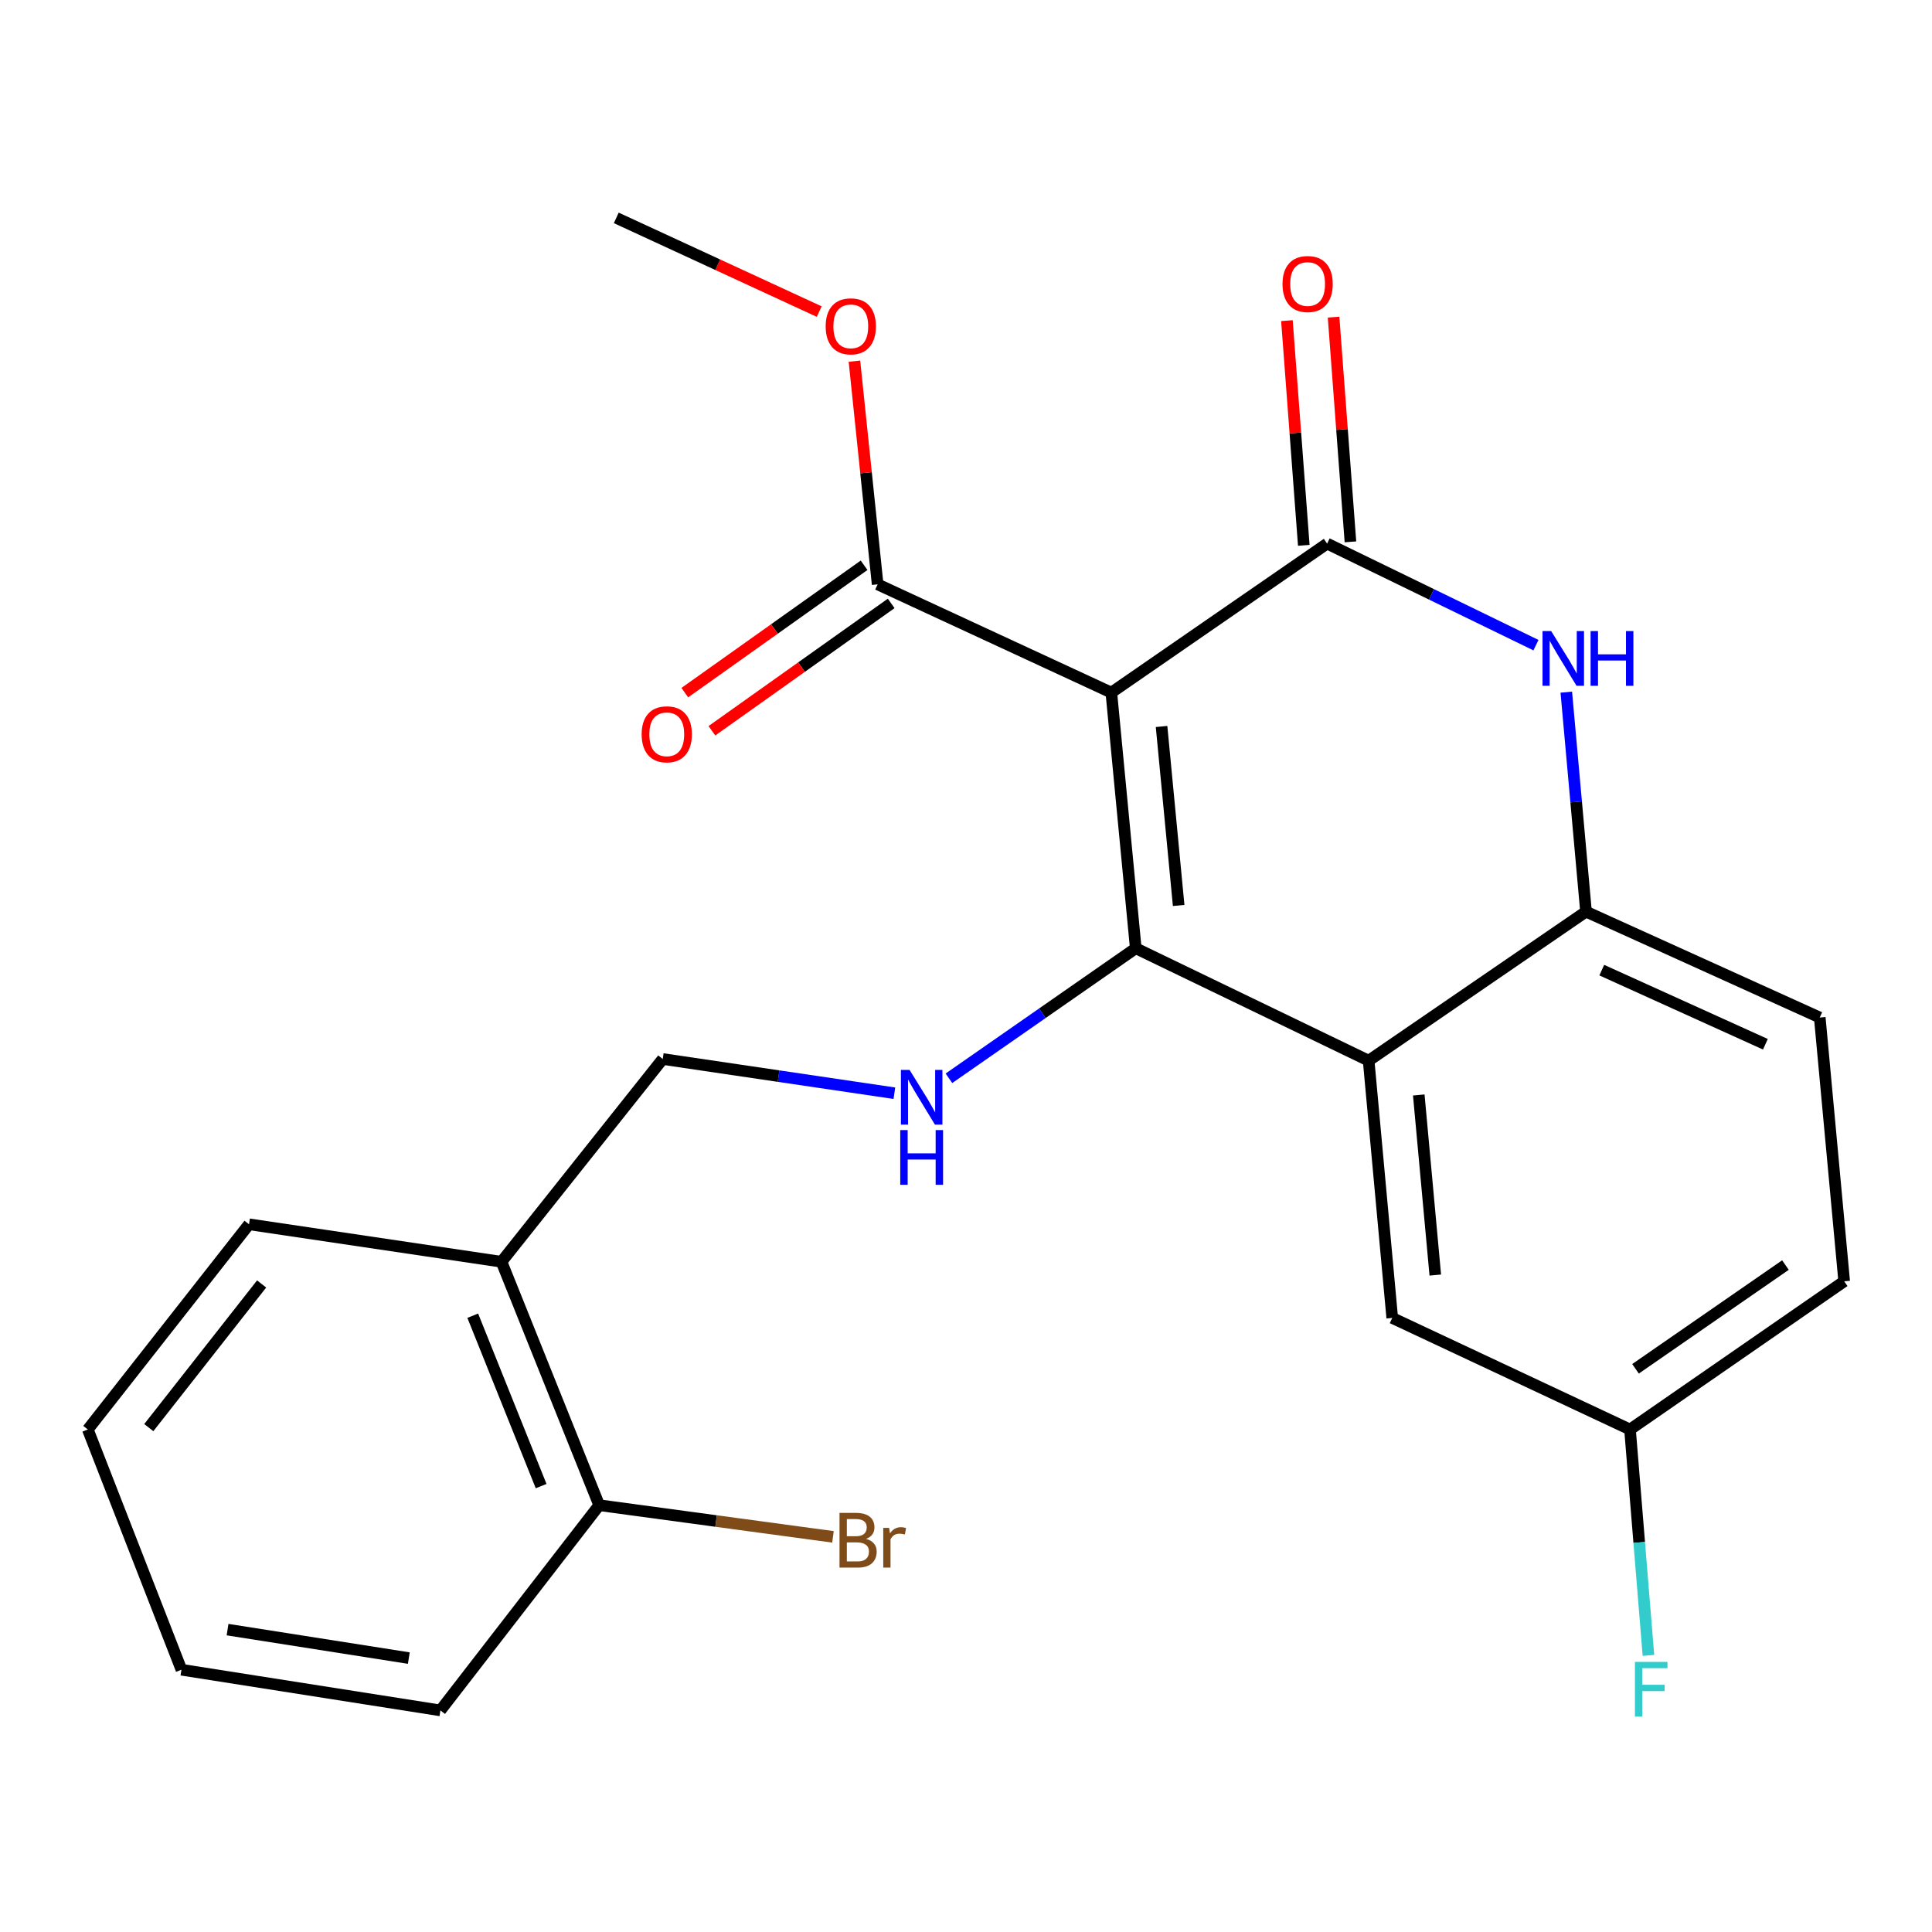 <?xml version='1.0' encoding='iso-8859-1'?>
<svg version='1.1' baseProfile='full'
              xmlns='http://www.w3.org/2000/svg'
                      xmlns:rdkit='http://www.rdkit.org/xml'
                      xmlns:xlink='http://www.w3.org/1999/xlink'
                  xml:space='preserve'
width='1000px' height='1000px' viewBox='0 0 1000 1000'>
<!-- END OF HEADER -->
<rect style='opacity:1.0;fill:#FFFFFF;stroke:none' width='1000' height='1000' x='0' y='0'> </rect>
<path class='bond-0' d='M 575.222,358.482 L 587.866,490.819' style='fill:none;fill-rule:evenodd;stroke:#000000;stroke-width:6px;stroke-linecap:butt;stroke-linejoin:miter;stroke-opacity:1' />
<path class='bond-0' d='M 601.222,376.03 L 610.073,468.666' style='fill:none;fill-rule:evenodd;stroke:#000000;stroke-width:6px;stroke-linecap:butt;stroke-linejoin:miter;stroke-opacity:1' />
<path class='bond-1' d='M 575.222,358.482 L 686.911,281.364' style='fill:none;fill-rule:evenodd;stroke:#000000;stroke-width:6px;stroke-linecap:butt;stroke-linejoin:miter;stroke-opacity:1' />
<path class='bond-6' d='M 575.222,358.482 L 454.264,302.456' style='fill:none;fill-rule:evenodd;stroke:#000000;stroke-width:6px;stroke-linecap:butt;stroke-linejoin:miter;stroke-opacity:1' />
<path class='bond-2' d='M 587.866,490.819 L 708.407,548.998' style='fill:none;fill-rule:evenodd;stroke:#000000;stroke-width:6px;stroke-linecap:butt;stroke-linejoin:miter;stroke-opacity:1' />
<path class='bond-5' d='M 587.866,490.819 L 539.516,524.467' style='fill:none;fill-rule:evenodd;stroke:#000000;stroke-width:6px;stroke-linecap:butt;stroke-linejoin:miter;stroke-opacity:1' />
<path class='bond-5' d='M 539.516,524.467 L 491.167,558.115' style='fill:none;fill-rule:evenodd;stroke:#0000FF;stroke-width:6px;stroke-linecap:butt;stroke-linejoin:miter;stroke-opacity:1' />
<path class='bond-3' d='M 686.911,281.364 L 740.96,307.647' style='fill:none;fill-rule:evenodd;stroke:#000000;stroke-width:6px;stroke-linecap:butt;stroke-linejoin:miter;stroke-opacity:1' />
<path class='bond-3' d='M 740.96,307.647 L 795.008,333.931' style='fill:none;fill-rule:evenodd;stroke:#0000FF;stroke-width:6px;stroke-linecap:butt;stroke-linejoin:miter;stroke-opacity:1' />
<path class='bond-7' d='M 698.984,280.458 L 694.619,222.305' style='fill:none;fill-rule:evenodd;stroke:#000000;stroke-width:6px;stroke-linecap:butt;stroke-linejoin:miter;stroke-opacity:1' />
<path class='bond-7' d='M 694.619,222.305 L 690.255,164.152' style='fill:none;fill-rule:evenodd;stroke:#FF0000;stroke-width:6px;stroke-linecap:butt;stroke-linejoin:miter;stroke-opacity:1' />
<path class='bond-7' d='M 674.838,282.269 L 670.474,224.117' style='fill:none;fill-rule:evenodd;stroke:#000000;stroke-width:6px;stroke-linecap:butt;stroke-linejoin:miter;stroke-opacity:1' />
<path class='bond-7' d='M 670.474,224.117 L 666.11,165.964' style='fill:none;fill-rule:evenodd;stroke:#FF0000;stroke-width:6px;stroke-linecap:butt;stroke-linejoin:miter;stroke-opacity:1' />
<path class='bond-8' d='M 708.407,548.998 L 720.621,682.156' style='fill:none;fill-rule:evenodd;stroke:#000000;stroke-width:6px;stroke-linecap:butt;stroke-linejoin:miter;stroke-opacity:1' />
<path class='bond-8' d='M 734.351,566.76 L 742.901,659.971' style='fill:none;fill-rule:evenodd;stroke:#000000;stroke-width:6px;stroke-linecap:butt;stroke-linejoin:miter;stroke-opacity:1' />
<path class='bond-24' d='M 708.407,548.998 L 820.917,471.866' style='fill:none;fill-rule:evenodd;stroke:#000000;stroke-width:6px;stroke-linecap:butt;stroke-linejoin:miter;stroke-opacity:1' />
<path class='bond-4' d='M 810.713,358.256 L 815.815,415.061' style='fill:none;fill-rule:evenodd;stroke:#0000FF;stroke-width:6px;stroke-linecap:butt;stroke-linejoin:miter;stroke-opacity:1' />
<path class='bond-4' d='M 815.815,415.061 L 820.917,471.866' style='fill:none;fill-rule:evenodd;stroke:#000000;stroke-width:6px;stroke-linecap:butt;stroke-linejoin:miter;stroke-opacity:1' />
<path class='bond-13' d='M 820.917,471.866 L 941.901,526.668' style='fill:none;fill-rule:evenodd;stroke:#000000;stroke-width:6px;stroke-linecap:butt;stroke-linejoin:miter;stroke-opacity:1' />
<path class='bond-13' d='M 829.074,502.142 L 913.763,540.504' style='fill:none;fill-rule:evenodd;stroke:#000000;stroke-width:6px;stroke-linecap:butt;stroke-linejoin:miter;stroke-opacity:1' />
<path class='bond-10' d='M 462.925,565.851 L 402.979,556.994' style='fill:none;fill-rule:evenodd;stroke:#0000FF;stroke-width:6px;stroke-linecap:butt;stroke-linejoin:miter;stroke-opacity:1' />
<path class='bond-10' d='M 402.979,556.994 L 343.032,548.137' style='fill:none;fill-rule:evenodd;stroke:#000000;stroke-width:6px;stroke-linecap:butt;stroke-linejoin:miter;stroke-opacity:1' />
<path class='bond-11' d='M 447.253,292.586 L 400.853,325.547' style='fill:none;fill-rule:evenodd;stroke:#000000;stroke-width:6px;stroke-linecap:butt;stroke-linejoin:miter;stroke-opacity:1' />
<path class='bond-11' d='M 400.853,325.547 L 354.453,358.509' style='fill:none;fill-rule:evenodd;stroke:#FF0000;stroke-width:6px;stroke-linecap:butt;stroke-linejoin:miter;stroke-opacity:1' />
<path class='bond-11' d='M 461.276,312.325 L 414.876,345.287' style='fill:none;fill-rule:evenodd;stroke:#000000;stroke-width:6px;stroke-linecap:butt;stroke-linejoin:miter;stroke-opacity:1' />
<path class='bond-11' d='M 414.876,345.287 L 368.476,378.248' style='fill:none;fill-rule:evenodd;stroke:#FF0000;stroke-width:6px;stroke-linecap:butt;stroke-linejoin:miter;stroke-opacity:1' />
<path class='bond-15' d='M 454.264,302.456 L 448.259,244.701' style='fill:none;fill-rule:evenodd;stroke:#000000;stroke-width:6px;stroke-linecap:butt;stroke-linejoin:miter;stroke-opacity:1' />
<path class='bond-15' d='M 448.259,244.701 L 442.253,186.946' style='fill:none;fill-rule:evenodd;stroke:#FF0000;stroke-width:6px;stroke-linecap:butt;stroke-linejoin:miter;stroke-opacity:1' />
<path class='bond-14' d='M 720.621,682.156 L 843.69,739.904' style='fill:none;fill-rule:evenodd;stroke:#000000;stroke-width:6px;stroke-linecap:butt;stroke-linejoin:miter;stroke-opacity:1' />
<path class='bond-9' d='M 259.578,653.087 L 343.032,548.137' style='fill:none;fill-rule:evenodd;stroke:#000000;stroke-width:6px;stroke-linecap:butt;stroke-linejoin:miter;stroke-opacity:1' />
<path class='bond-12' d='M 259.578,653.087 L 310.143,779.089' style='fill:none;fill-rule:evenodd;stroke:#000000;stroke-width:6px;stroke-linecap:butt;stroke-linejoin:miter;stroke-opacity:1' />
<path class='bond-12' d='M 244.692,681.005 L 280.087,769.206' style='fill:none;fill-rule:evenodd;stroke:#000000;stroke-width:6px;stroke-linecap:butt;stroke-linejoin:miter;stroke-opacity:1' />
<path class='bond-19' d='M 259.578,653.087 L 128.895,633.69' style='fill:none;fill-rule:evenodd;stroke:#000000;stroke-width:6px;stroke-linecap:butt;stroke-linejoin:miter;stroke-opacity:1' />
<path class='bond-16' d='M 310.143,779.089 L 370.646,787.282' style='fill:none;fill-rule:evenodd;stroke:#000000;stroke-width:6px;stroke-linecap:butt;stroke-linejoin:miter;stroke-opacity:1' />
<path class='bond-16' d='M 370.646,787.282 L 431.148,795.475' style='fill:none;fill-rule:evenodd;stroke:#7F4C19;stroke-width:6px;stroke-linecap:butt;stroke-linejoin:miter;stroke-opacity:1' />
<path class='bond-20' d='M 310.143,779.089 L 227.953,885.303' style='fill:none;fill-rule:evenodd;stroke:#000000;stroke-width:6px;stroke-linecap:butt;stroke-linejoin:miter;stroke-opacity:1' />
<path class='bond-17' d='M 941.901,526.668 L 954.545,663.203' style='fill:none;fill-rule:evenodd;stroke:#000000;stroke-width:6px;stroke-linecap:butt;stroke-linejoin:miter;stroke-opacity:1' />
<path class='bond-18' d='M 843.69,739.904 L 848.457,798.363' style='fill:none;fill-rule:evenodd;stroke:#000000;stroke-width:6px;stroke-linecap:butt;stroke-linejoin:miter;stroke-opacity:1' />
<path class='bond-18' d='M 848.457,798.363 L 853.224,856.821' style='fill:none;fill-rule:evenodd;stroke:#33CCCC;stroke-width:6px;stroke-linecap:butt;stroke-linejoin:miter;stroke-opacity:1' />
<path class='bond-25' d='M 843.69,739.904 L 954.545,663.203' style='fill:none;fill-rule:evenodd;stroke:#000000;stroke-width:6px;stroke-linecap:butt;stroke-linejoin:miter;stroke-opacity:1' />
<path class='bond-25' d='M 846.542,708.487 L 924.14,654.796' style='fill:none;fill-rule:evenodd;stroke:#000000;stroke-width:6px;stroke-linecap:butt;stroke-linejoin:miter;stroke-opacity:1' />
<path class='bond-21' d='M 424.026,161.28 L 371.503,137.027' style='fill:none;fill-rule:evenodd;stroke:#FF0000;stroke-width:6px;stroke-linecap:butt;stroke-linejoin:miter;stroke-opacity:1' />
<path class='bond-21' d='M 371.503,137.027 L 318.981,112.774' style='fill:none;fill-rule:evenodd;stroke:#000000;stroke-width:6px;stroke-linecap:butt;stroke-linejoin:miter;stroke-opacity:1' />
<path class='bond-22' d='M 128.895,633.69 L 45.455,739.904' style='fill:none;fill-rule:evenodd;stroke:#000000;stroke-width:6px;stroke-linecap:butt;stroke-linejoin:miter;stroke-opacity:1' />
<path class='bond-22' d='M 135.419,664.58 L 77.011,738.93' style='fill:none;fill-rule:evenodd;stroke:#000000;stroke-width:6px;stroke-linecap:butt;stroke-linejoin:miter;stroke-opacity:1' />
<path class='bond-26' d='M 227.953,885.303 L 93.921,864.251' style='fill:none;fill-rule:evenodd;stroke:#000000;stroke-width:6px;stroke-linecap:butt;stroke-linejoin:miter;stroke-opacity:1' />
<path class='bond-26' d='M 211.605,858.226 L 117.783,843.489' style='fill:none;fill-rule:evenodd;stroke:#000000;stroke-width:6px;stroke-linecap:butt;stroke-linejoin:miter;stroke-opacity:1' />
<path class='bond-23' d='M 45.455,739.904 L 93.921,864.251' style='fill:none;fill-rule:evenodd;stroke:#000000;stroke-width:6px;stroke-linecap:butt;stroke-linejoin:miter;stroke-opacity:1' />
<path  class='atom-4' d='M 802.886 326.646
L 812.166 341.646
Q 813.086 343.126, 814.566 345.806
Q 816.046 348.486, 816.126 348.646
L 816.126 326.646
L 819.886 326.646
L 819.886 354.966
L 816.006 354.966
L 806.046 338.566
Q 804.886 336.646, 803.646 334.446
Q 802.446 332.246, 802.086 331.566
L 802.086 354.966
L 798.406 354.966
L 798.406 326.646
L 802.886 326.646
' fill='#0000FF'/>
<path  class='atom-4' d='M 823.286 326.646
L 827.126 326.646
L 827.126 338.686
L 841.606 338.686
L 841.606 326.646
L 845.446 326.646
L 845.446 354.966
L 841.606 354.966
L 841.606 341.886
L 827.126 341.886
L 827.126 354.966
L 823.286 354.966
L 823.286 326.646
' fill='#0000FF'/>
<path  class='atom-6' d='M 470.791 553.778
L 480.071 568.778
Q 480.991 570.258, 482.471 572.938
Q 483.951 575.618, 484.031 575.778
L 484.031 553.778
L 487.791 553.778
L 487.791 582.098
L 483.911 582.098
L 473.951 565.698
Q 472.791 563.778, 471.551 561.578
Q 470.351 559.378, 469.991 558.698
L 469.991 582.098
L 466.311 582.098
L 466.311 553.778
L 470.791 553.778
' fill='#0000FF'/>
<path  class='atom-6' d='M 465.971 584.93
L 469.811 584.93
L 469.811 596.97
L 484.291 596.97
L 484.291 584.93
L 488.131 584.93
L 488.131 613.25
L 484.291 613.25
L 484.291 600.17
L 469.811 600.17
L 469.811 613.25
L 465.971 613.25
L 465.971 584.93
' fill='#0000FF'/>
<path  class='atom-8' d='M 663.822 147.007
Q 663.822 140.207, 667.182 136.407
Q 670.542 132.607, 676.822 132.607
Q 683.102 132.607, 686.462 136.407
Q 689.822 140.207, 689.822 147.007
Q 689.822 153.887, 686.422 157.807
Q 683.022 161.687, 676.822 161.687
Q 670.582 161.687, 667.182 157.807
Q 663.822 153.927, 663.822 147.007
M 676.822 158.487
Q 681.142 158.487, 683.462 155.607
Q 685.822 152.687, 685.822 147.007
Q 685.822 141.447, 683.462 138.647
Q 681.142 135.807, 676.822 135.807
Q 672.502 135.807, 670.142 138.607
Q 667.822 141.407, 667.822 147.007
Q 667.822 152.727, 670.142 155.607
Q 672.502 158.487, 676.822 158.487
' fill='#FF0000'/>
<path  class='atom-12' d='M 332.117 380.071
Q 332.117 373.271, 335.477 369.471
Q 338.837 365.671, 345.117 365.671
Q 351.397 365.671, 354.757 369.471
Q 358.117 373.271, 358.117 380.071
Q 358.117 386.951, 354.717 390.871
Q 351.317 394.751, 345.117 394.751
Q 338.877 394.751, 335.477 390.871
Q 332.117 386.991, 332.117 380.071
M 345.117 391.551
Q 349.437 391.551, 351.757 388.671
Q 354.117 385.751, 354.117 380.071
Q 354.117 374.511, 351.757 371.711
Q 349.437 368.871, 345.117 368.871
Q 340.797 368.871, 338.437 371.671
Q 336.117 374.471, 336.117 380.071
Q 336.117 385.791, 338.437 388.671
Q 340.797 391.551, 345.117 391.551
' fill='#FF0000'/>
<path  class='atom-16' d='M 427.369 168.907
Q 427.369 162.107, 430.729 158.307
Q 434.089 154.507, 440.369 154.507
Q 446.649 154.507, 450.009 158.307
Q 453.369 162.107, 453.369 168.907
Q 453.369 175.787, 449.969 179.707
Q 446.569 183.587, 440.369 183.587
Q 434.129 183.587, 430.729 179.707
Q 427.369 175.827, 427.369 168.907
M 440.369 180.387
Q 444.689 180.387, 447.009 177.507
Q 449.369 174.587, 449.369 168.907
Q 449.369 163.347, 447.009 160.547
Q 444.689 157.707, 440.369 157.707
Q 436.049 157.707, 433.689 160.507
Q 431.369 163.307, 431.369 168.907
Q 431.369 174.627, 433.689 177.507
Q 436.049 180.387, 440.369 180.387
' fill='#FF0000'/>
<path  class='atom-17' d='M 448.289 796.515
Q 451.009 797.275, 452.369 798.955
Q 453.769 800.595, 453.769 803.035
Q 453.769 806.955, 451.249 809.195
Q 448.769 811.395, 444.049 811.395
L 434.529 811.395
L 434.529 783.075
L 442.889 783.075
Q 447.729 783.075, 450.169 785.035
Q 452.609 786.995, 452.609 790.595
Q 452.609 794.875, 448.289 796.515
M 438.329 786.275
L 438.329 795.155
L 442.889 795.155
Q 445.689 795.155, 447.129 794.035
Q 448.609 792.875, 448.609 790.595
Q 448.609 786.275, 442.889 786.275
L 438.329 786.275
M 444.049 808.195
Q 446.809 808.195, 448.289 806.875
Q 449.769 805.555, 449.769 803.035
Q 449.769 800.715, 448.129 799.555
Q 446.529 798.355, 443.449 798.355
L 438.329 798.355
L 438.329 808.195
L 444.049 808.195
' fill='#7F4C19'/>
<path  class='atom-17' d='M 460.209 790.835
L 460.649 793.675
Q 462.809 790.475, 466.329 790.475
Q 467.449 790.475, 468.969 790.875
L 468.369 794.235
Q 466.649 793.835, 465.689 793.835
Q 464.009 793.835, 462.889 794.515
Q 461.809 795.155, 460.929 796.715
L 460.929 811.395
L 457.169 811.395
L 457.169 790.835
L 460.209 790.835
' fill='#7F4C19'/>
<path  class='atom-19' d='M 846.233 860.194
L 863.073 860.194
L 863.073 863.434
L 850.033 863.434
L 850.033 872.034
L 861.633 872.034
L 861.633 875.314
L 850.033 875.314
L 850.033 888.514
L 846.233 888.514
L 846.233 860.194
' fill='#33CCCC'/>
</svg>
